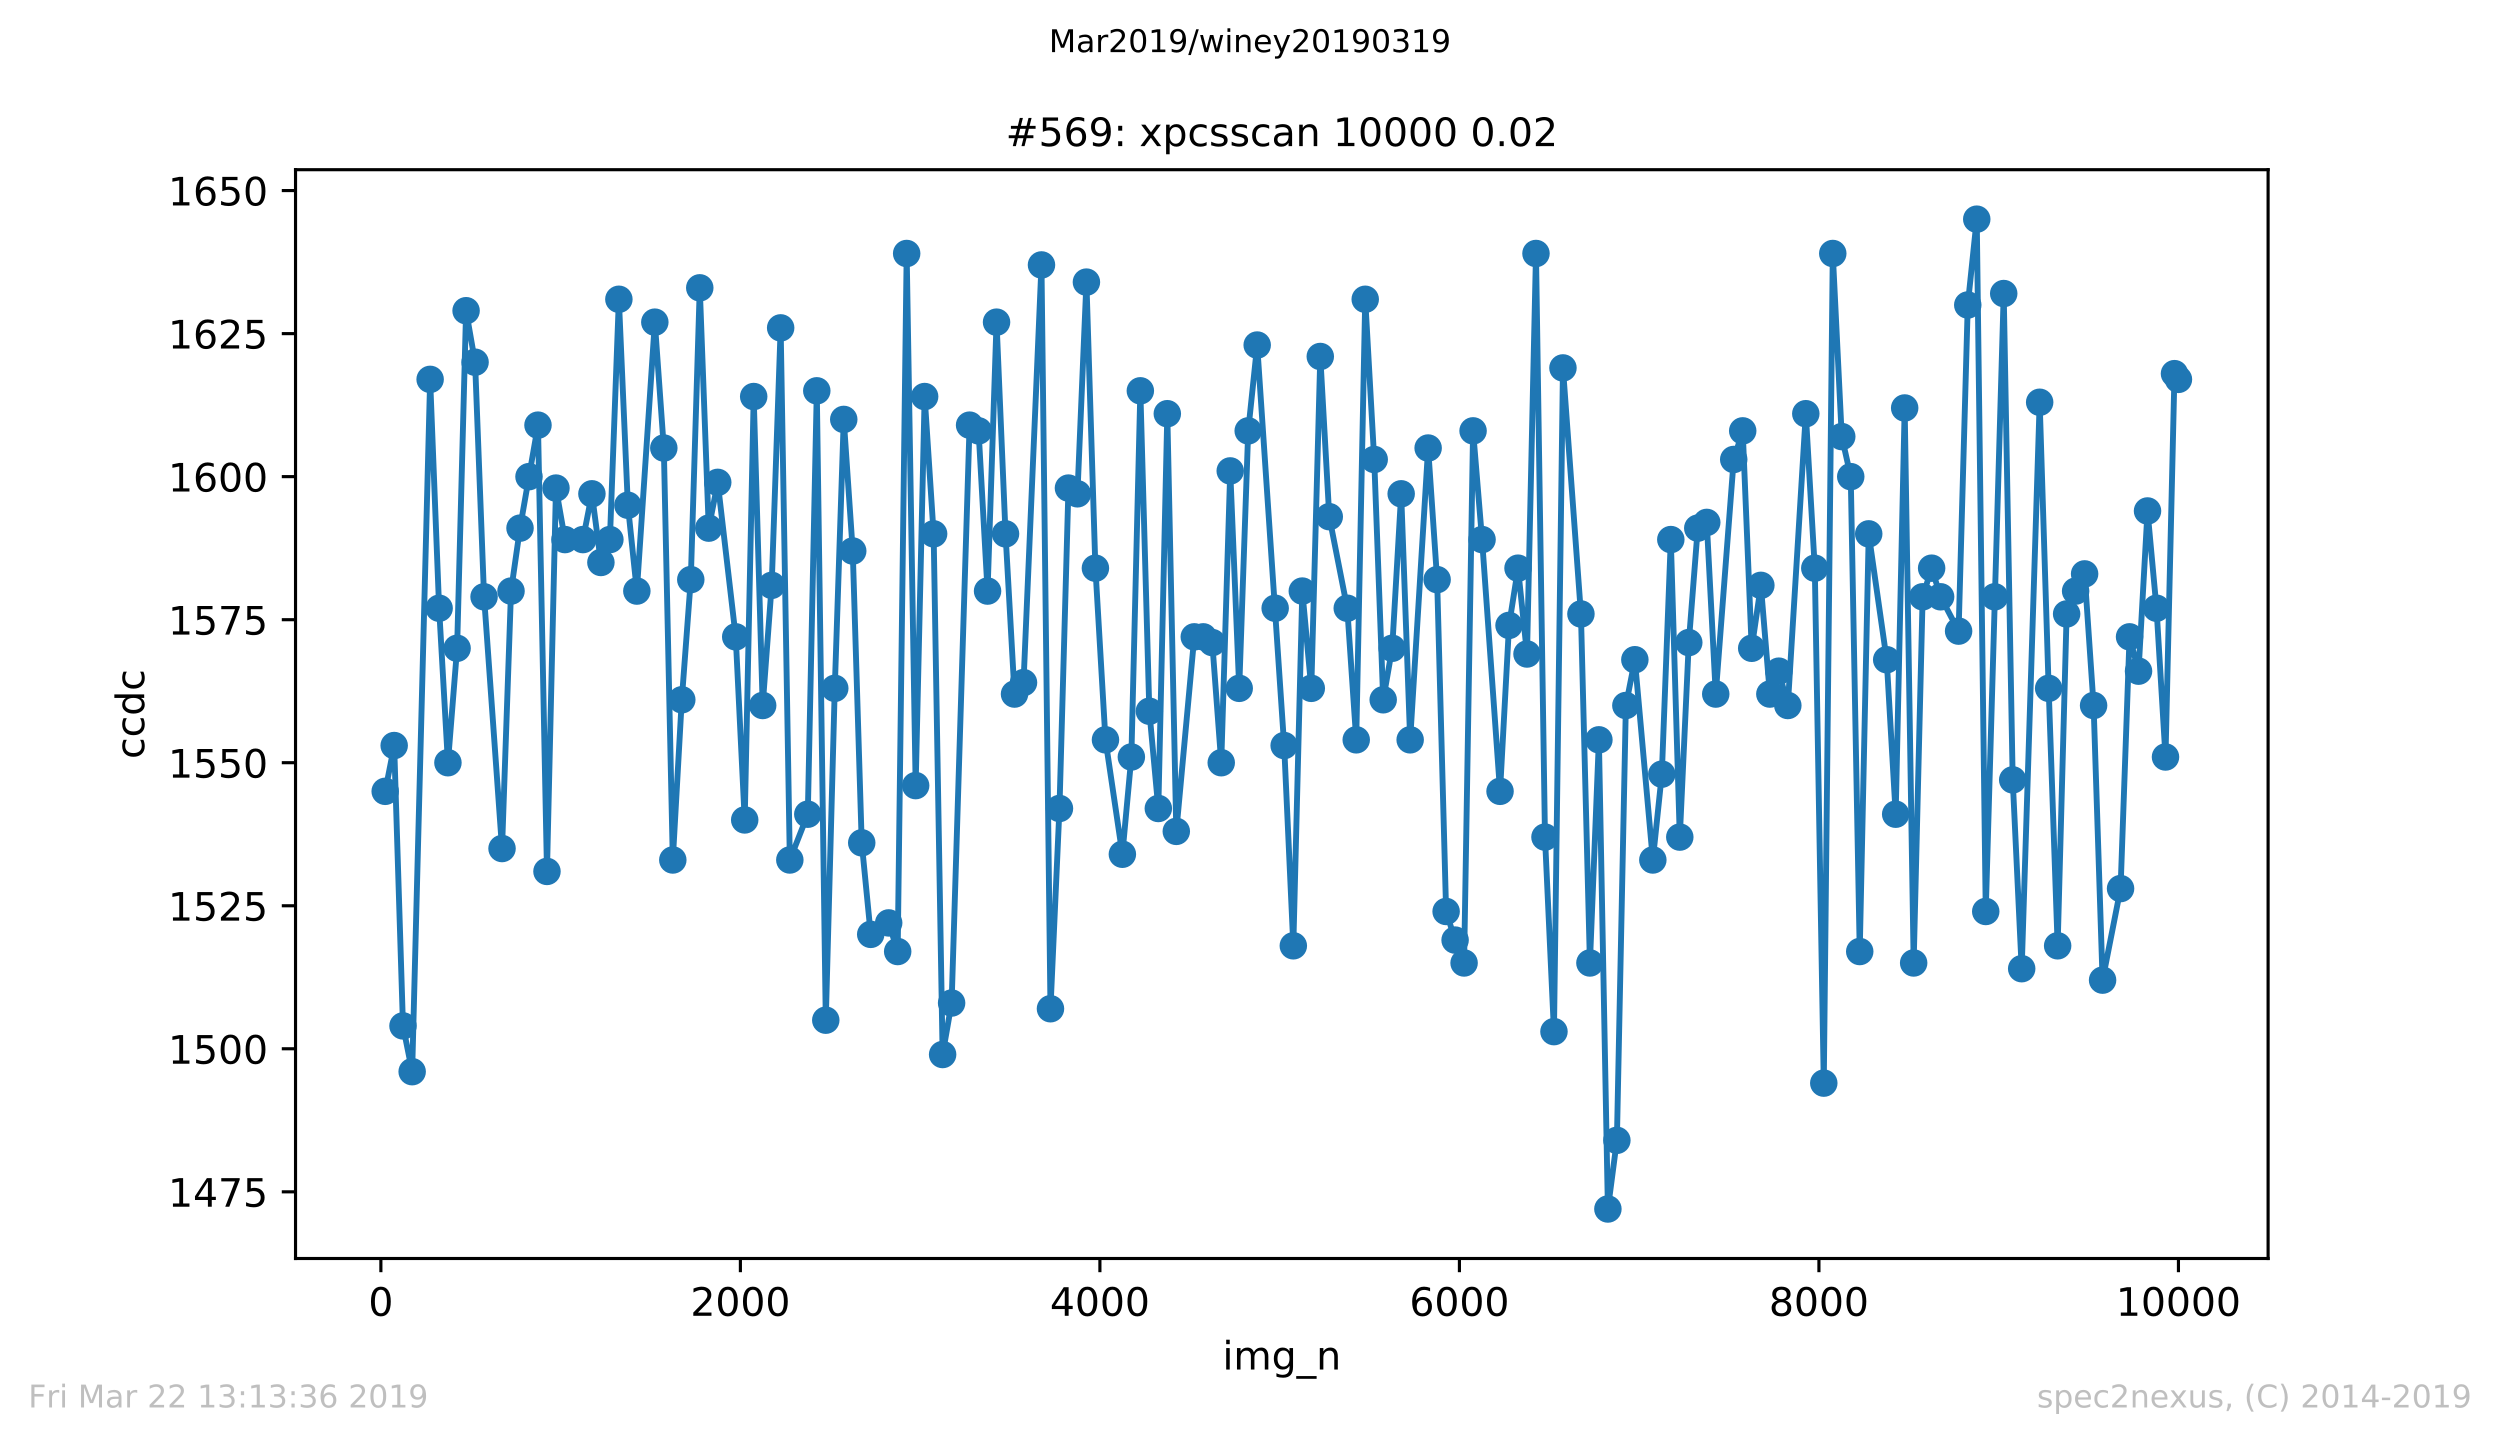 <?xml version="1.0" encoding="utf-8" standalone="no"?>
<!DOCTYPE svg PUBLIC "-//W3C//DTD SVG 1.1//EN"
  "http://www.w3.org/Graphics/SVG/1.1/DTD/svg11.dtd">
<!-- Created with matplotlib (https://matplotlib.org/) -->
<svg height="367.2pt" version="1.1" viewBox="0 0 636.48 367.2" width="636.48pt" xmlns="http://www.w3.org/2000/svg" xmlns:xlink="http://www.w3.org/1999/xlink">
 <defs>
  <style type="text/css">
*{stroke-linecap:butt;stroke-linejoin:round;white-space:pre;}
  </style>
 </defs>
 <g id="figure_1">
  <g id="patch_1">
   <path d="M 0 367.2 
L 636.48 367.2 
L 636.48 0 
L 0 0 
z
" style="fill:#ffffff;"/>
  </g>
  <g id="axes_1">
   <g id="patch_2">
    <path d="M 75.24 320.4 
L 577.44 320.4 
L 577.44 43.2 
L 75.24 43.2 
z
" style="fill:#ffffff;"/>
   </g>
   <g id="matplotlib.axis_1">
    <g id="xtick_1">
     <g id="line2d_1">
      <defs>
       <path d="M 0 0 
L 0 3.5 
" id="m8053e19c77" style="stroke:#000000;stroke-width:0.8;"/>
      </defs>
      <g>
       <use style="stroke:#000000;stroke-width:0.8;" x="96.969" xlink:href="#m8053e19c77" y="320.4"/>
      </g>
     </g>
     <g id="text_1">
      <!-- 0 -->
      <defs>
       <path d="M 31.781 66.406 
Q 24.172 66.406 20.328 58.906 
Q 16.5 51.422 16.5 36.375 
Q 16.5 21.391 20.328 13.891 
Q 24.172 6.391 31.781 6.391 
Q 39.453 6.391 43.281 13.891 
Q 47.125 21.391 47.125 36.375 
Q 47.125 51.422 43.281 58.906 
Q 39.453 66.406 31.781 66.406 
z
M 31.781 74.219 
Q 44.047 74.219 50.516 64.516 
Q 56.984 54.828 56.984 36.375 
Q 56.984 17.969 50.516 8.266 
Q 44.047 -1.422 31.781 -1.422 
Q 19.531 -1.422 13.062 8.266 
Q 6.594 17.969 6.594 36.375 
Q 6.594 54.828 13.062 64.516 
Q 19.531 74.219 31.781 74.219 
z
" id="DejaVuSans-48"/>
      </defs>
      <g transform="translate(93.788 334.998)scale(0.1 -0.1)">
       <use xlink:href="#DejaVuSans-48"/>
      </g>
     </g>
    </g>
    <g id="xtick_2">
     <g id="line2d_2">
      <g>
       <use style="stroke:#000000;stroke-width:0.8;" x="188.498" xlink:href="#m8053e19c77" y="320.4"/>
      </g>
     </g>
     <g id="text_2">
      <!-- 2000 -->
      <defs>
       <path d="M 19.188 8.297 
L 53.609 8.297 
L 53.609 0 
L 7.328 0 
L 7.328 8.297 
Q 12.938 14.109 22.625 23.891 
Q 32.328 33.688 34.812 36.531 
Q 39.547 41.844 41.422 45.531 
Q 43.312 49.219 43.312 52.781 
Q 43.312 58.594 39.234 62.25 
Q 35.156 65.922 28.609 65.922 
Q 23.969 65.922 18.812 64.312 
Q 13.672 62.703 7.812 59.422 
L 7.812 69.391 
Q 13.766 71.781 18.938 73 
Q 24.125 74.219 28.422 74.219 
Q 39.75 74.219 46.484 68.547 
Q 53.219 62.891 53.219 53.422 
Q 53.219 48.922 51.531 44.891 
Q 49.859 40.875 45.406 35.406 
Q 44.188 33.984 37.641 27.219 
Q 31.109 20.453 19.188 8.297 
z
" id="DejaVuSans-50"/>
      </defs>
      <g transform="translate(175.773 334.998)scale(0.1 -0.1)">
       <use xlink:href="#DejaVuSans-50"/>
       <use x="63.623" xlink:href="#DejaVuSans-48"/>
       <use x="127.246" xlink:href="#DejaVuSans-48"/>
       <use x="190.869" xlink:href="#DejaVuSans-48"/>
      </g>
     </g>
    </g>
    <g id="xtick_3">
     <g id="line2d_3">
      <g>
       <use style="stroke:#000000;stroke-width:0.8;" x="280.026" xlink:href="#m8053e19c77" y="320.4"/>
      </g>
     </g>
     <g id="text_3">
      <!-- 4000 -->
      <defs>
       <path d="M 37.797 64.312 
L 12.891 25.391 
L 37.797 25.391 
z
M 35.203 72.906 
L 47.609 72.906 
L 47.609 25.391 
L 58.016 25.391 
L 58.016 17.188 
L 47.609 17.188 
L 47.609 0 
L 37.797 0 
L 37.797 17.188 
L 4.891 17.188 
L 4.891 26.703 
z
" id="DejaVuSans-52"/>
      </defs>
      <g transform="translate(267.301 334.998)scale(0.1 -0.1)">
       <use xlink:href="#DejaVuSans-52"/>
       <use x="63.623" xlink:href="#DejaVuSans-48"/>
       <use x="127.246" xlink:href="#DejaVuSans-48"/>
       <use x="190.869" xlink:href="#DejaVuSans-48"/>
      </g>
     </g>
    </g>
    <g id="xtick_4">
     <g id="line2d_4">
      <g>
       <use style="stroke:#000000;stroke-width:0.8;" x="371.555" xlink:href="#m8053e19c77" y="320.4"/>
      </g>
     </g>
     <g id="text_4">
      <!-- 6000 -->
      <defs>
       <path d="M 33.016 40.375 
Q 26.375 40.375 22.484 35.828 
Q 18.609 31.297 18.609 23.391 
Q 18.609 15.531 22.484 10.953 
Q 26.375 6.391 33.016 6.391 
Q 39.656 6.391 43.531 10.953 
Q 47.406 15.531 47.406 23.391 
Q 47.406 31.297 43.531 35.828 
Q 39.656 40.375 33.016 40.375 
z
M 52.594 71.297 
L 52.594 62.312 
Q 48.875 64.062 45.094 64.984 
Q 41.312 65.922 37.594 65.922 
Q 27.828 65.922 22.672 59.328 
Q 17.531 52.734 16.797 39.406 
Q 19.672 43.656 24.016 45.922 
Q 28.375 48.188 33.594 48.188 
Q 44.578 48.188 50.953 41.516 
Q 57.328 34.859 57.328 23.391 
Q 57.328 12.156 50.688 5.359 
Q 44.047 -1.422 33.016 -1.422 
Q 20.359 -1.422 13.672 8.266 
Q 6.984 17.969 6.984 36.375 
Q 6.984 53.656 15.188 63.938 
Q 23.391 74.219 37.203 74.219 
Q 40.922 74.219 44.703 73.484 
Q 48.484 72.75 52.594 71.297 
z
" id="DejaVuSans-54"/>
      </defs>
      <g transform="translate(358.83 334.998)scale(0.1 -0.1)">
       <use xlink:href="#DejaVuSans-54"/>
       <use x="63.623" xlink:href="#DejaVuSans-48"/>
       <use x="127.246" xlink:href="#DejaVuSans-48"/>
       <use x="190.869" xlink:href="#DejaVuSans-48"/>
      </g>
     </g>
    </g>
    <g id="xtick_5">
     <g id="line2d_5">
      <g>
       <use style="stroke:#000000;stroke-width:0.8;" x="463.084" xlink:href="#m8053e19c77" y="320.4"/>
      </g>
     </g>
     <g id="text_5">
      <!-- 8000 -->
      <defs>
       <path d="M 31.781 34.625 
Q 24.75 34.625 20.719 30.859 
Q 16.703 27.094 16.703 20.516 
Q 16.703 13.922 20.719 10.156 
Q 24.75 6.391 31.781 6.391 
Q 38.812 6.391 42.859 10.172 
Q 46.922 13.969 46.922 20.516 
Q 46.922 27.094 42.891 30.859 
Q 38.875 34.625 31.781 34.625 
z
M 21.922 38.812 
Q 15.578 40.375 12.031 44.719 
Q 8.5 49.078 8.5 55.328 
Q 8.5 64.062 14.719 69.141 
Q 20.953 74.219 31.781 74.219 
Q 42.672 74.219 48.875 69.141 
Q 55.078 64.062 55.078 55.328 
Q 55.078 49.078 51.531 44.719 
Q 48 40.375 41.703 38.812 
Q 48.828 37.156 52.797 32.312 
Q 56.781 27.484 56.781 20.516 
Q 56.781 9.906 50.312 4.234 
Q 43.844 -1.422 31.781 -1.422 
Q 19.734 -1.422 13.25 4.234 
Q 6.781 9.906 6.781 20.516 
Q 6.781 27.484 10.781 32.312 
Q 14.797 37.156 21.922 38.812 
z
M 18.312 54.391 
Q 18.312 48.734 21.844 45.562 
Q 25.391 42.391 31.781 42.391 
Q 38.141 42.391 41.719 45.562 
Q 45.312 48.734 45.312 54.391 
Q 45.312 60.062 41.719 63.234 
Q 38.141 66.406 31.781 66.406 
Q 25.391 66.406 21.844 63.234 
Q 18.312 60.062 18.312 54.391 
z
" id="DejaVuSans-56"/>
      </defs>
      <g transform="translate(450.359 334.998)scale(0.1 -0.1)">
       <use xlink:href="#DejaVuSans-56"/>
       <use x="63.623" xlink:href="#DejaVuSans-48"/>
       <use x="127.246" xlink:href="#DejaVuSans-48"/>
       <use x="190.869" xlink:href="#DejaVuSans-48"/>
      </g>
     </g>
    </g>
    <g id="xtick_6">
     <g id="line2d_6">
      <g>
       <use style="stroke:#000000;stroke-width:0.8;" x="554.613" xlink:href="#m8053e19c77" y="320.4"/>
      </g>
     </g>
     <g id="text_6">
      <!-- 10000 -->
      <defs>
       <path d="M 12.406 8.297 
L 28.516 8.297 
L 28.516 63.922 
L 10.984 60.406 
L 10.984 69.391 
L 28.422 72.906 
L 38.281 72.906 
L 38.281 8.297 
L 54.391 8.297 
L 54.391 0 
L 12.406 0 
z
" id="DejaVuSans-49"/>
      </defs>
      <g transform="translate(538.706 334.998)scale(0.1 -0.1)">
       <use xlink:href="#DejaVuSans-49"/>
       <use x="63.623" xlink:href="#DejaVuSans-48"/>
       <use x="127.246" xlink:href="#DejaVuSans-48"/>
       <use x="190.869" xlink:href="#DejaVuSans-48"/>
       <use x="254.492" xlink:href="#DejaVuSans-48"/>
      </g>
     </g>
    </g>
    <g id="text_7">
     <!-- img_n -->
     <defs>
      <path d="M 9.422 54.688 
L 18.406 54.688 
L 18.406 0 
L 9.422 0 
z
M 9.422 75.984 
L 18.406 75.984 
L 18.406 64.594 
L 9.422 64.594 
z
" id="DejaVuSans-105"/>
      <path d="M 52 44.188 
Q 55.375 50.25 60.062 53.125 
Q 64.75 56 71.094 56 
Q 79.641 56 84.281 50.016 
Q 88.922 44.047 88.922 33.016 
L 88.922 0 
L 79.891 0 
L 79.891 32.719 
Q 79.891 40.578 77.094 44.375 
Q 74.312 48.188 68.609 48.188 
Q 61.625 48.188 57.562 43.547 
Q 53.516 38.922 53.516 30.906 
L 53.516 0 
L 44.484 0 
L 44.484 32.719 
Q 44.484 40.625 41.703 44.406 
Q 38.922 48.188 33.109 48.188 
Q 26.219 48.188 22.156 43.531 
Q 18.109 38.875 18.109 30.906 
L 18.109 0 
L 9.078 0 
L 9.078 54.688 
L 18.109 54.688 
L 18.109 46.188 
Q 21.188 51.219 25.484 53.609 
Q 29.781 56 35.688 56 
Q 41.656 56 45.828 52.969 
Q 50 49.953 52 44.188 
z
" id="DejaVuSans-109"/>
      <path d="M 45.406 27.984 
Q 45.406 37.75 41.375 43.109 
Q 37.359 48.484 30.078 48.484 
Q 22.859 48.484 18.828 43.109 
Q 14.797 37.75 14.797 27.984 
Q 14.797 18.266 18.828 12.891 
Q 22.859 7.516 30.078 7.516 
Q 37.359 7.516 41.375 12.891 
Q 45.406 18.266 45.406 27.984 
z
M 54.391 6.781 
Q 54.391 -7.172 48.188 -13.984 
Q 42 -20.797 29.203 -20.797 
Q 24.469 -20.797 20.266 -20.094 
Q 16.062 -19.391 12.109 -17.922 
L 12.109 -9.188 
Q 16.062 -11.328 19.922 -12.344 
Q 23.781 -13.375 27.781 -13.375 
Q 36.625 -13.375 41.016 -8.766 
Q 45.406 -4.156 45.406 5.172 
L 45.406 9.625 
Q 42.625 4.781 38.281 2.391 
Q 33.938 0 27.875 0 
Q 17.828 0 11.672 7.656 
Q 5.516 15.328 5.516 27.984 
Q 5.516 40.672 11.672 48.328 
Q 17.828 56 27.875 56 
Q 33.938 56 38.281 53.609 
Q 42.625 51.219 45.406 46.391 
L 45.406 54.688 
L 54.391 54.688 
z
" id="DejaVuSans-103"/>
      <path d="M 50.984 -16.609 
L 50.984 -23.578 
L -0.984 -23.578 
L -0.984 -16.609 
z
" id="DejaVuSans-95"/>
      <path d="M 54.891 33.016 
L 54.891 0 
L 45.906 0 
L 45.906 32.719 
Q 45.906 40.484 42.875 44.328 
Q 39.844 48.188 33.797 48.188 
Q 26.516 48.188 22.312 43.547 
Q 18.109 38.922 18.109 30.906 
L 18.109 0 
L 9.078 0 
L 9.078 54.688 
L 18.109 54.688 
L 18.109 46.188 
Q 21.344 51.125 25.703 53.562 
Q 30.078 56 35.797 56 
Q 45.219 56 50.047 50.172 
Q 54.891 44.344 54.891 33.016 
z
" id="DejaVuSans-110"/>
     </defs>
     <g transform="translate(311.238 348.677)scale(0.1 -0.1)">
      <use xlink:href="#DejaVuSans-105"/>
      <use x="27.783" xlink:href="#DejaVuSans-109"/>
      <use x="125.195" xlink:href="#DejaVuSans-103"/>
      <use x="188.672" xlink:href="#DejaVuSans-95"/>
      <use x="238.672" xlink:href="#DejaVuSans-110"/>
     </g>
    </g>
   </g>
   <g id="matplotlib.axis_2">
    <g id="ytick_1">
     <g id="line2d_7">
      <defs>
       <path d="M 0 0 
L -3.5 0 
" id="mb5274c1dd1" style="stroke:#000000;stroke-width:0.8;"/>
      </defs>
      <g>
       <use style="stroke:#000000;stroke-width:0.8;" x="75.24" xlink:href="#mb5274c1dd1" y="303.43"/>
      </g>
     </g>
     <g id="text_8">
      <!-- 1475 -->
      <defs>
       <path d="M 8.203 72.906 
L 55.078 72.906 
L 55.078 68.703 
L 28.609 0 
L 18.312 0 
L 43.219 64.594 
L 8.203 64.594 
z
" id="DejaVuSans-55"/>
       <path d="M 10.797 72.906 
L 49.516 72.906 
L 49.516 64.594 
L 19.828 64.594 
L 19.828 46.734 
Q 21.969 47.469 24.109 47.828 
Q 26.266 48.188 28.422 48.188 
Q 40.625 48.188 47.75 41.5 
Q 54.891 34.812 54.891 23.391 
Q 54.891 11.625 47.562 5.094 
Q 40.234 -1.422 26.906 -1.422 
Q 22.312 -1.422 17.547 -0.641 
Q 12.797 0.141 7.719 1.703 
L 7.719 11.625 
Q 12.109 9.234 16.797 8.062 
Q 21.484 6.891 26.703 6.891 
Q 35.156 6.891 40.078 11.328 
Q 45.016 15.766 45.016 23.391 
Q 45.016 31 40.078 35.438 
Q 35.156 39.891 26.703 39.891 
Q 22.75 39.891 18.812 39.016 
Q 14.891 38.141 10.797 36.281 
z
" id="DejaVuSans-53"/>
      </defs>
      <g transform="translate(42.79 307.229)scale(0.1 -0.1)">
       <use xlink:href="#DejaVuSans-49"/>
       <use x="63.623" xlink:href="#DejaVuSans-52"/>
       <use x="127.246" xlink:href="#DejaVuSans-55"/>
       <use x="190.869" xlink:href="#DejaVuSans-53"/>
      </g>
     </g>
    </g>
    <g id="ytick_2">
     <g id="line2d_8">
      <g>
       <use style="stroke:#000000;stroke-width:0.8;" x="75.24" xlink:href="#mb5274c1dd1" y="267.014"/>
      </g>
     </g>
     <g id="text_9">
      <!-- 1500 -->
      <g transform="translate(42.79 270.813)scale(0.1 -0.1)">
       <use xlink:href="#DejaVuSans-49"/>
       <use x="63.623" xlink:href="#DejaVuSans-53"/>
       <use x="127.246" xlink:href="#DejaVuSans-48"/>
       <use x="190.869" xlink:href="#DejaVuSans-48"/>
      </g>
     </g>
    </g>
    <g id="ytick_3">
     <g id="line2d_9">
      <g>
       <use style="stroke:#000000;stroke-width:0.8;" x="75.24" xlink:href="#mb5274c1dd1" y="230.598"/>
      </g>
     </g>
     <g id="text_10">
      <!-- 1525 -->
      <g transform="translate(42.79 234.397)scale(0.1 -0.1)">
       <use xlink:href="#DejaVuSans-49"/>
       <use x="63.623" xlink:href="#DejaVuSans-53"/>
       <use x="127.246" xlink:href="#DejaVuSans-50"/>
       <use x="190.869" xlink:href="#DejaVuSans-53"/>
      </g>
     </g>
    </g>
    <g id="ytick_4">
     <g id="line2d_10">
      <g>
       <use style="stroke:#000000;stroke-width:0.8;" x="75.24" xlink:href="#mb5274c1dd1" y="194.182"/>
      </g>
     </g>
     <g id="text_11">
      <!-- 1550 -->
      <g transform="translate(42.79 197.981)scale(0.1 -0.1)">
       <use xlink:href="#DejaVuSans-49"/>
       <use x="63.623" xlink:href="#DejaVuSans-53"/>
       <use x="127.246" xlink:href="#DejaVuSans-53"/>
       <use x="190.869" xlink:href="#DejaVuSans-48"/>
      </g>
     </g>
    </g>
    <g id="ytick_5">
     <g id="line2d_11">
      <g>
       <use style="stroke:#000000;stroke-width:0.8;" x="75.24" xlink:href="#mb5274c1dd1" y="157.765"/>
      </g>
     </g>
     <g id="text_12">
      <!-- 1575 -->
      <g transform="translate(42.79 161.565)scale(0.1 -0.1)">
       <use xlink:href="#DejaVuSans-49"/>
       <use x="63.623" xlink:href="#DejaVuSans-53"/>
       <use x="127.246" xlink:href="#DejaVuSans-55"/>
       <use x="190.869" xlink:href="#DejaVuSans-53"/>
      </g>
     </g>
    </g>
    <g id="ytick_6">
     <g id="line2d_12">
      <g>
       <use style="stroke:#000000;stroke-width:0.8;" x="75.24" xlink:href="#mb5274c1dd1" y="121.349"/>
      </g>
     </g>
     <g id="text_13">
      <!-- 1600 -->
      <g transform="translate(42.79 125.148)scale(0.1 -0.1)">
       <use xlink:href="#DejaVuSans-49"/>
       <use x="63.623" xlink:href="#DejaVuSans-54"/>
       <use x="127.246" xlink:href="#DejaVuSans-48"/>
       <use x="190.869" xlink:href="#DejaVuSans-48"/>
      </g>
     </g>
    </g>
    <g id="ytick_7">
     <g id="line2d_13">
      <g>
       <use style="stroke:#000000;stroke-width:0.8;" x="75.24" xlink:href="#mb5274c1dd1" y="84.933"/>
      </g>
     </g>
     <g id="text_14">
      <!-- 1625 -->
      <g transform="translate(42.79 88.732)scale(0.1 -0.1)">
       <use xlink:href="#DejaVuSans-49"/>
       <use x="63.623" xlink:href="#DejaVuSans-54"/>
       <use x="127.246" xlink:href="#DejaVuSans-50"/>
       <use x="190.869" xlink:href="#DejaVuSans-53"/>
      </g>
     </g>
    </g>
    <g id="ytick_8">
     <g id="line2d_14">
      <g>
       <use style="stroke:#000000;stroke-width:0.8;" x="75.24" xlink:href="#mb5274c1dd1" y="48.517"/>
      </g>
     </g>
     <g id="text_15">
      <!-- 1650 -->
      <g transform="translate(42.79 52.316)scale(0.1 -0.1)">
       <use xlink:href="#DejaVuSans-49"/>
       <use x="63.623" xlink:href="#DejaVuSans-54"/>
       <use x="127.246" xlink:href="#DejaVuSans-53"/>
       <use x="190.869" xlink:href="#DejaVuSans-48"/>
      </g>
     </g>
    </g>
    <g id="text_16">
     <!-- ccdc -->
     <defs>
      <path d="M 48.781 52.594 
L 48.781 44.188 
Q 44.969 46.297 41.141 47.344 
Q 37.312 48.391 33.406 48.391 
Q 24.656 48.391 19.812 42.844 
Q 14.984 37.312 14.984 27.297 
Q 14.984 17.281 19.812 11.734 
Q 24.656 6.203 33.406 6.203 
Q 37.312 6.203 41.141 7.25 
Q 44.969 8.297 48.781 10.406 
L 48.781 2.094 
Q 45.016 0.344 40.984 -0.531 
Q 36.969 -1.422 32.422 -1.422 
Q 20.062 -1.422 12.781 6.344 
Q 5.516 14.109 5.516 27.297 
Q 5.516 40.672 12.859 48.328 
Q 20.219 56 33.016 56 
Q 37.156 56 41.109 55.141 
Q 45.062 54.297 48.781 52.594 
z
" id="DejaVuSans-99"/>
      <path d="M 45.406 46.391 
L 45.406 75.984 
L 54.391 75.984 
L 54.391 0 
L 45.406 0 
L 45.406 8.203 
Q 42.578 3.328 38.25 0.953 
Q 33.938 -1.422 27.875 -1.422 
Q 17.969 -1.422 11.734 6.484 
Q 5.516 14.406 5.516 27.297 
Q 5.516 40.188 11.734 48.094 
Q 17.969 56 27.875 56 
Q 33.938 56 38.25 53.625 
Q 42.578 51.266 45.406 46.391 
z
M 14.797 27.297 
Q 14.797 17.391 18.875 11.75 
Q 22.953 6.109 30.078 6.109 
Q 37.203 6.109 41.297 11.75 
Q 45.406 17.391 45.406 27.297 
Q 45.406 37.203 41.297 42.844 
Q 37.203 48.484 30.078 48.484 
Q 22.953 48.484 18.875 42.844 
Q 14.797 37.203 14.797 27.297 
z
" id="DejaVuSans-100"/>
     </defs>
     <g transform="translate(36.71 193.222)rotate(-90)scale(0.1 -0.1)">
      <use xlink:href="#DejaVuSans-99"/>
      <use x="54.98" xlink:href="#DejaVuSans-99"/>
      <use x="109.961" xlink:href="#DejaVuSans-100"/>
      <use x="173.438" xlink:href="#DejaVuSans-99"/>
     </g>
    </g>
   </g>
   <g id="line2d_15">
    <path clip-path="url(#p0bfe7ac4dd)" d="M 98.067 201.465 
L 100.355 189.812 
L 102.598 261.187 
L 104.932 272.84 
L 109.508 96.586 
L 111.797 154.852 
L 114.039 194.182 
L 116.373 165.049 
L 118.661 79.106 
L 120.949 92.216 
L 123.238 151.939 
L 127.814 216.031 
L 130.102 150.482 
L 132.391 134.459 
L 136.967 108.239 
L 139.255 221.858 
L 141.543 124.262 
L 143.832 137.372 
L 148.408 137.372 
L 150.696 125.719 
L 152.985 143.199 
L 155.273 137.372 
L 157.561 76.193 
L 159.849 128.632 
L 162.137 150.482 
L 166.714 82.02 
L 169.002 114.066 
L 171.29 218.945 
L 173.578 178.158 
L 175.867 147.569 
L 178.155 73.28 
L 180.443 134.459 
L 182.731 122.806 
L 187.308 162.135 
L 189.596 208.748 
L 191.884 100.956 
L 194.172 179.615 
L 196.461 149.025 
L 198.749 83.476 
L 201.083 218.945 
L 205.659 207.291 
L 207.948 99.499 
L 210.236 259.731 
L 212.524 175.245 
L 214.812 106.783 
L 217.1 140.286 
L 219.389 214.575 
L 221.677 237.881 
L 226.253 234.968 
L 228.542 242.251 
L 230.83 64.54 
L 233.118 200.008 
L 235.406 100.956 
L 237.694 135.916 
L 239.983 268.471 
L 242.271 255.361 
L 246.847 108.239 
L 249.135 109.696 
L 251.424 150.482 
L 253.712 82.02 
L 256 135.916 
L 258.288 176.702 
L 260.577 173.788 
L 265.153 67.453 
L 267.441 256.817 
L 269.729 205.835 
L 272.018 124.262 
L 274.306 125.719 
L 276.594 71.823 
L 278.882 144.655 
L 281.445 188.355 
L 285.747 217.488 
L 288.035 192.725 
L 290.323 99.499 
L 292.612 181.072 
L 294.9 205.835 
L 297.188 105.326 
L 299.476 211.661 
L 304.053 162.135 
L 306.341 162.135 
L 308.629 163.592 
L 310.917 194.182 
L 313.206 119.892 
L 315.494 175.245 
L 317.782 109.696 
L 320.07 87.846 
L 326.935 189.812 
L 329.269 240.794 
L 331.557 150.482 
L 333.845 175.245 
L 336.134 90.76 
L 338.422 131.546 
L 342.998 154.852 
L 345.286 188.355 
L 347.575 76.193 
L 349.863 116.979 
L 352.151 178.158 
L 354.439 165.049 
L 356.728 125.719 
L 359.016 188.355 
L 363.592 114.066 
L 365.88 147.569 
L 368.169 232.054 
L 370.457 239.338 
L 372.745 245.164 
L 375.033 109.696 
L 377.322 137.372 
L 381.898 201.465 
L 384.186 159.222 
L 386.474 144.655 
L 388.763 166.505 
L 391.051 64.54 
L 393.339 213.118 
L 395.627 262.644 
L 397.915 93.673 
L 402.492 156.309 
L 404.78 245.164 
L 407.068 188.355 
L 409.357 307.8 
L 411.645 290.32 
L 413.933 179.615 
L 416.221 167.962 
L 420.798 218.945 
L 423.086 197.095 
L 425.374 137.372 
L 427.662 213.118 
L 429.951 163.592 
L 432.239 134.459 
L 434.527 133.002 
L 436.815 176.702 
L 441.392 116.979 
L 443.68 109.696 
L 445.968 165.049 
L 448.302 149.025 
L 450.59 176.702 
L 452.879 170.875 
L 455.167 179.615 
L 459.743 105.326 
L 462.031 144.655 
L 464.32 275.754 
L 466.608 64.54 
L 468.896 111.153 
L 471.184 121.349 
L 473.472 242.251 
L 475.761 135.916 
L 480.337 167.962 
L 482.625 207.291 
L 484.914 103.869 
L 487.202 245.164 
L 489.49 151.939 
L 491.778 144.655 
L 494.066 151.939 
L 498.643 160.679 
L 500.977 77.65 
L 503.265 55.8 
L 505.553 232.054 
L 510.13 74.736 
L 512.418 198.551 
L 514.706 246.621 
L 519.283 102.413 
L 521.571 175.245 
L 523.859 240.794 
L 526.147 156.309 
L 528.436 150.482 
L 530.724 146.112 
L 533.012 179.615 
L 535.3 249.534 
L 539.877 226.228 
L 542.165 162.135 
L 544.453 170.875 
L 546.741 130.089 
L 549.029 154.852 
L 551.318 192.725 
L 553.606 95.129 
L 554.613 96.586 
L 554.613 96.586 
" style="fill:none;stroke:#1f77b4;stroke-linecap:square;stroke-width:1.5;"/>
    <defs>
     <path d="M 0 3 
C 0.796 3 1.559 2.684 2.121 2.121 
C 2.684 1.559 3 0.796 3 0 
C 3 -0.796 2.684 -1.559 2.121 -2.121 
C 1.559 -2.684 0.796 -3 0 -3 
C -0.796 -3 -1.559 -2.684 -2.121 -2.121 
C -2.684 -1.559 -3 -0.796 -3 0 
C -3 0.796 -2.684 1.559 -2.121 2.121 
C -1.559 2.684 -0.796 3 0 3 
z
" id="m0dd5c127bd" style="stroke:#1f77b4;"/>
    </defs>
    <g clip-path="url(#p0bfe7ac4dd)">
     <use style="fill:#1f77b4;stroke:#1f77b4;" x="98.067" xlink:href="#m0dd5c127bd" y="201.465"/>
     <use style="fill:#1f77b4;stroke:#1f77b4;" x="100.355" xlink:href="#m0dd5c127bd" y="189.812"/>
     <use style="fill:#1f77b4;stroke:#1f77b4;" x="102.598" xlink:href="#m0dd5c127bd" y="261.187"/>
     <use style="fill:#1f77b4;stroke:#1f77b4;" x="104.932" xlink:href="#m0dd5c127bd" y="272.84"/>
     <use style="fill:#1f77b4;stroke:#1f77b4;" x="109.508" xlink:href="#m0dd5c127bd" y="96.586"/>
     <use style="fill:#1f77b4;stroke:#1f77b4;" x="111.797" xlink:href="#m0dd5c127bd" y="154.852"/>
     <use style="fill:#1f77b4;stroke:#1f77b4;" x="114.039" xlink:href="#m0dd5c127bd" y="194.182"/>
     <use style="fill:#1f77b4;stroke:#1f77b4;" x="116.373" xlink:href="#m0dd5c127bd" y="165.049"/>
     <use style="fill:#1f77b4;stroke:#1f77b4;" x="118.661" xlink:href="#m0dd5c127bd" y="79.106"/>
     <use style="fill:#1f77b4;stroke:#1f77b4;" x="120.949" xlink:href="#m0dd5c127bd" y="92.216"/>
     <use style="fill:#1f77b4;stroke:#1f77b4;" x="123.238" xlink:href="#m0dd5c127bd" y="151.939"/>
     <use style="fill:#1f77b4;stroke:#1f77b4;" x="127.814" xlink:href="#m0dd5c127bd" y="216.031"/>
     <use style="fill:#1f77b4;stroke:#1f77b4;" x="130.102" xlink:href="#m0dd5c127bd" y="150.482"/>
     <use style="fill:#1f77b4;stroke:#1f77b4;" x="132.391" xlink:href="#m0dd5c127bd" y="134.459"/>
     <use style="fill:#1f77b4;stroke:#1f77b4;" x="134.679" xlink:href="#m0dd5c127bd" y="121.349"/>
     <use style="fill:#1f77b4;stroke:#1f77b4;" x="136.967" xlink:href="#m0dd5c127bd" y="108.239"/>
     <use style="fill:#1f77b4;stroke:#1f77b4;" x="139.255" xlink:href="#m0dd5c127bd" y="221.858"/>
     <use style="fill:#1f77b4;stroke:#1f77b4;" x="141.543" xlink:href="#m0dd5c127bd" y="124.262"/>
     <use style="fill:#1f77b4;stroke:#1f77b4;" x="143.832" xlink:href="#m0dd5c127bd" y="137.372"/>
     <use style="fill:#1f77b4;stroke:#1f77b4;" x="148.408" xlink:href="#m0dd5c127bd" y="137.372"/>
     <use style="fill:#1f77b4;stroke:#1f77b4;" x="150.696" xlink:href="#m0dd5c127bd" y="125.719"/>
     <use style="fill:#1f77b4;stroke:#1f77b4;" x="152.985" xlink:href="#m0dd5c127bd" y="143.199"/>
     <use style="fill:#1f77b4;stroke:#1f77b4;" x="155.273" xlink:href="#m0dd5c127bd" y="137.372"/>
     <use style="fill:#1f77b4;stroke:#1f77b4;" x="157.561" xlink:href="#m0dd5c127bd" y="76.193"/>
     <use style="fill:#1f77b4;stroke:#1f77b4;" x="159.849" xlink:href="#m0dd5c127bd" y="128.632"/>
     <use style="fill:#1f77b4;stroke:#1f77b4;" x="162.137" xlink:href="#m0dd5c127bd" y="150.482"/>
     <use style="fill:#1f77b4;stroke:#1f77b4;" x="166.714" xlink:href="#m0dd5c127bd" y="82.02"/>
     <use style="fill:#1f77b4;stroke:#1f77b4;" x="169.002" xlink:href="#m0dd5c127bd" y="114.066"/>
     <use style="fill:#1f77b4;stroke:#1f77b4;" x="171.29" xlink:href="#m0dd5c127bd" y="218.945"/>
     <use style="fill:#1f77b4;stroke:#1f77b4;" x="173.578" xlink:href="#m0dd5c127bd" y="178.158"/>
     <use style="fill:#1f77b4;stroke:#1f77b4;" x="175.867" xlink:href="#m0dd5c127bd" y="147.569"/>
     <use style="fill:#1f77b4;stroke:#1f77b4;" x="178.155" xlink:href="#m0dd5c127bd" y="73.28"/>
     <use style="fill:#1f77b4;stroke:#1f77b4;" x="180.443" xlink:href="#m0dd5c127bd" y="134.459"/>
     <use style="fill:#1f77b4;stroke:#1f77b4;" x="182.731" xlink:href="#m0dd5c127bd" y="122.806"/>
     <use style="fill:#1f77b4;stroke:#1f77b4;" x="187.308" xlink:href="#m0dd5c127bd" y="162.135"/>
     <use style="fill:#1f77b4;stroke:#1f77b4;" x="189.596" xlink:href="#m0dd5c127bd" y="208.748"/>
     <use style="fill:#1f77b4;stroke:#1f77b4;" x="191.884" xlink:href="#m0dd5c127bd" y="100.956"/>
     <use style="fill:#1f77b4;stroke:#1f77b4;" x="194.172" xlink:href="#m0dd5c127bd" y="179.615"/>
     <use style="fill:#1f77b4;stroke:#1f77b4;" x="196.461" xlink:href="#m0dd5c127bd" y="149.025"/>
     <use style="fill:#1f77b4;stroke:#1f77b4;" x="198.749" xlink:href="#m0dd5c127bd" y="83.476"/>
     <use style="fill:#1f77b4;stroke:#1f77b4;" x="201.083" xlink:href="#m0dd5c127bd" y="218.945"/>
     <use style="fill:#1f77b4;stroke:#1f77b4;" x="205.659" xlink:href="#m0dd5c127bd" y="207.291"/>
     <use style="fill:#1f77b4;stroke:#1f77b4;" x="207.948" xlink:href="#m0dd5c127bd" y="99.499"/>
     <use style="fill:#1f77b4;stroke:#1f77b4;" x="210.236" xlink:href="#m0dd5c127bd" y="259.731"/>
     <use style="fill:#1f77b4;stroke:#1f77b4;" x="212.524" xlink:href="#m0dd5c127bd" y="175.245"/>
     <use style="fill:#1f77b4;stroke:#1f77b4;" x="214.812" xlink:href="#m0dd5c127bd" y="106.783"/>
     <use style="fill:#1f77b4;stroke:#1f77b4;" x="217.1" xlink:href="#m0dd5c127bd" y="140.286"/>
     <use style="fill:#1f77b4;stroke:#1f77b4;" x="219.389" xlink:href="#m0dd5c127bd" y="214.575"/>
     <use style="fill:#1f77b4;stroke:#1f77b4;" x="221.677" xlink:href="#m0dd5c127bd" y="237.881"/>
     <use style="fill:#1f77b4;stroke:#1f77b4;" x="226.253" xlink:href="#m0dd5c127bd" y="234.968"/>
     <use style="fill:#1f77b4;stroke:#1f77b4;" x="228.542" xlink:href="#m0dd5c127bd" y="242.251"/>
     <use style="fill:#1f77b4;stroke:#1f77b4;" x="230.83" xlink:href="#m0dd5c127bd" y="64.54"/>
     <use style="fill:#1f77b4;stroke:#1f77b4;" x="233.118" xlink:href="#m0dd5c127bd" y="200.008"/>
     <use style="fill:#1f77b4;stroke:#1f77b4;" x="235.406" xlink:href="#m0dd5c127bd" y="100.956"/>
     <use style="fill:#1f77b4;stroke:#1f77b4;" x="237.694" xlink:href="#m0dd5c127bd" y="135.916"/>
     <use style="fill:#1f77b4;stroke:#1f77b4;" x="239.983" xlink:href="#m0dd5c127bd" y="268.471"/>
     <use style="fill:#1f77b4;stroke:#1f77b4;" x="242.271" xlink:href="#m0dd5c127bd" y="255.361"/>
     <use style="fill:#1f77b4;stroke:#1f77b4;" x="246.847" xlink:href="#m0dd5c127bd" y="108.239"/>
     <use style="fill:#1f77b4;stroke:#1f77b4;" x="249.135" xlink:href="#m0dd5c127bd" y="109.696"/>
     <use style="fill:#1f77b4;stroke:#1f77b4;" x="251.424" xlink:href="#m0dd5c127bd" y="150.482"/>
     <use style="fill:#1f77b4;stroke:#1f77b4;" x="253.712" xlink:href="#m0dd5c127bd" y="82.02"/>
     <use style="fill:#1f77b4;stroke:#1f77b4;" x="256" xlink:href="#m0dd5c127bd" y="135.916"/>
     <use style="fill:#1f77b4;stroke:#1f77b4;" x="258.288" xlink:href="#m0dd5c127bd" y="176.702"/>
     <use style="fill:#1f77b4;stroke:#1f77b4;" x="260.577" xlink:href="#m0dd5c127bd" y="173.788"/>
     <use style="fill:#1f77b4;stroke:#1f77b4;" x="265.153" xlink:href="#m0dd5c127bd" y="67.453"/>
     <use style="fill:#1f77b4;stroke:#1f77b4;" x="267.441" xlink:href="#m0dd5c127bd" y="256.817"/>
     <use style="fill:#1f77b4;stroke:#1f77b4;" x="269.729" xlink:href="#m0dd5c127bd" y="205.835"/>
     <use style="fill:#1f77b4;stroke:#1f77b4;" x="272.018" xlink:href="#m0dd5c127bd" y="124.262"/>
     <use style="fill:#1f77b4;stroke:#1f77b4;" x="274.306" xlink:href="#m0dd5c127bd" y="125.719"/>
     <use style="fill:#1f77b4;stroke:#1f77b4;" x="276.594" xlink:href="#m0dd5c127bd" y="71.823"/>
     <use style="fill:#1f77b4;stroke:#1f77b4;" x="278.882" xlink:href="#m0dd5c127bd" y="144.655"/>
     <use style="fill:#1f77b4;stroke:#1f77b4;" x="281.445" xlink:href="#m0dd5c127bd" y="188.355"/>
     <use style="fill:#1f77b4;stroke:#1f77b4;" x="285.747" xlink:href="#m0dd5c127bd" y="217.488"/>
     <use style="fill:#1f77b4;stroke:#1f77b4;" x="288.035" xlink:href="#m0dd5c127bd" y="192.725"/>
     <use style="fill:#1f77b4;stroke:#1f77b4;" x="290.323" xlink:href="#m0dd5c127bd" y="99.499"/>
     <use style="fill:#1f77b4;stroke:#1f77b4;" x="292.612" xlink:href="#m0dd5c127bd" y="181.072"/>
     <use style="fill:#1f77b4;stroke:#1f77b4;" x="294.9" xlink:href="#m0dd5c127bd" y="205.835"/>
     <use style="fill:#1f77b4;stroke:#1f77b4;" x="297.188" xlink:href="#m0dd5c127bd" y="105.326"/>
     <use style="fill:#1f77b4;stroke:#1f77b4;" x="299.476" xlink:href="#m0dd5c127bd" y="211.661"/>
     <use style="fill:#1f77b4;stroke:#1f77b4;" x="304.053" xlink:href="#m0dd5c127bd" y="162.135"/>
     <use style="fill:#1f77b4;stroke:#1f77b4;" x="306.341" xlink:href="#m0dd5c127bd" y="162.135"/>
     <use style="fill:#1f77b4;stroke:#1f77b4;" x="308.629" xlink:href="#m0dd5c127bd" y="163.592"/>
     <use style="fill:#1f77b4;stroke:#1f77b4;" x="310.917" xlink:href="#m0dd5c127bd" y="194.182"/>
     <use style="fill:#1f77b4;stroke:#1f77b4;" x="313.206" xlink:href="#m0dd5c127bd" y="119.892"/>
     <use style="fill:#1f77b4;stroke:#1f77b4;" x="315.494" xlink:href="#m0dd5c127bd" y="175.245"/>
     <use style="fill:#1f77b4;stroke:#1f77b4;" x="317.782" xlink:href="#m0dd5c127bd" y="109.696"/>
     <use style="fill:#1f77b4;stroke:#1f77b4;" x="320.07" xlink:href="#m0dd5c127bd" y="87.846"/>
     <use style="fill:#1f77b4;stroke:#1f77b4;" x="324.647" xlink:href="#m0dd5c127bd" y="154.852"/>
     <use style="fill:#1f77b4;stroke:#1f77b4;" x="326.935" xlink:href="#m0dd5c127bd" y="189.812"/>
     <use style="fill:#1f77b4;stroke:#1f77b4;" x="329.269" xlink:href="#m0dd5c127bd" y="240.794"/>
     <use style="fill:#1f77b4;stroke:#1f77b4;" x="331.557" xlink:href="#m0dd5c127bd" y="150.482"/>
     <use style="fill:#1f77b4;stroke:#1f77b4;" x="333.845" xlink:href="#m0dd5c127bd" y="175.245"/>
     <use style="fill:#1f77b4;stroke:#1f77b4;" x="336.134" xlink:href="#m0dd5c127bd" y="90.76"/>
     <use style="fill:#1f77b4;stroke:#1f77b4;" x="338.422" xlink:href="#m0dd5c127bd" y="131.546"/>
     <use style="fill:#1f77b4;stroke:#1f77b4;" x="342.998" xlink:href="#m0dd5c127bd" y="154.852"/>
     <use style="fill:#1f77b4;stroke:#1f77b4;" x="345.286" xlink:href="#m0dd5c127bd" y="188.355"/>
     <use style="fill:#1f77b4;stroke:#1f77b4;" x="347.575" xlink:href="#m0dd5c127bd" y="76.193"/>
     <use style="fill:#1f77b4;stroke:#1f77b4;" x="349.863" xlink:href="#m0dd5c127bd" y="116.979"/>
     <use style="fill:#1f77b4;stroke:#1f77b4;" x="352.151" xlink:href="#m0dd5c127bd" y="178.158"/>
     <use style="fill:#1f77b4;stroke:#1f77b4;" x="354.439" xlink:href="#m0dd5c127bd" y="165.049"/>
     <use style="fill:#1f77b4;stroke:#1f77b4;" x="356.728" xlink:href="#m0dd5c127bd" y="125.719"/>
     <use style="fill:#1f77b4;stroke:#1f77b4;" x="359.016" xlink:href="#m0dd5c127bd" y="188.355"/>
     <use style="fill:#1f77b4;stroke:#1f77b4;" x="363.592" xlink:href="#m0dd5c127bd" y="114.066"/>
     <use style="fill:#1f77b4;stroke:#1f77b4;" x="365.88" xlink:href="#m0dd5c127bd" y="147.569"/>
     <use style="fill:#1f77b4;stroke:#1f77b4;" x="368.169" xlink:href="#m0dd5c127bd" y="232.054"/>
     <use style="fill:#1f77b4;stroke:#1f77b4;" x="370.457" xlink:href="#m0dd5c127bd" y="239.338"/>
     <use style="fill:#1f77b4;stroke:#1f77b4;" x="372.745" xlink:href="#m0dd5c127bd" y="245.164"/>
     <use style="fill:#1f77b4;stroke:#1f77b4;" x="375.033" xlink:href="#m0dd5c127bd" y="109.696"/>
     <use style="fill:#1f77b4;stroke:#1f77b4;" x="377.322" xlink:href="#m0dd5c127bd" y="137.372"/>
     <use style="fill:#1f77b4;stroke:#1f77b4;" x="381.898" xlink:href="#m0dd5c127bd" y="201.465"/>
     <use style="fill:#1f77b4;stroke:#1f77b4;" x="384.186" xlink:href="#m0dd5c127bd" y="159.222"/>
     <use style="fill:#1f77b4;stroke:#1f77b4;" x="386.474" xlink:href="#m0dd5c127bd" y="144.655"/>
     <use style="fill:#1f77b4;stroke:#1f77b4;" x="388.763" xlink:href="#m0dd5c127bd" y="166.505"/>
     <use style="fill:#1f77b4;stroke:#1f77b4;" x="391.051" xlink:href="#m0dd5c127bd" y="64.54"/>
     <use style="fill:#1f77b4;stroke:#1f77b4;" x="393.339" xlink:href="#m0dd5c127bd" y="213.118"/>
     <use style="fill:#1f77b4;stroke:#1f77b4;" x="395.627" xlink:href="#m0dd5c127bd" y="262.644"/>
     <use style="fill:#1f77b4;stroke:#1f77b4;" x="397.915" xlink:href="#m0dd5c127bd" y="93.673"/>
     <use style="fill:#1f77b4;stroke:#1f77b4;" x="402.492" xlink:href="#m0dd5c127bd" y="156.309"/>
     <use style="fill:#1f77b4;stroke:#1f77b4;" x="404.78" xlink:href="#m0dd5c127bd" y="245.164"/>
     <use style="fill:#1f77b4;stroke:#1f77b4;" x="407.068" xlink:href="#m0dd5c127bd" y="188.355"/>
     <use style="fill:#1f77b4;stroke:#1f77b4;" x="409.357" xlink:href="#m0dd5c127bd" y="307.8"/>
     <use style="fill:#1f77b4;stroke:#1f77b4;" x="411.645" xlink:href="#m0dd5c127bd" y="290.32"/>
     <use style="fill:#1f77b4;stroke:#1f77b4;" x="413.933" xlink:href="#m0dd5c127bd" y="179.615"/>
     <use style="fill:#1f77b4;stroke:#1f77b4;" x="416.221" xlink:href="#m0dd5c127bd" y="167.962"/>
     <use style="fill:#1f77b4;stroke:#1f77b4;" x="420.798" xlink:href="#m0dd5c127bd" y="218.945"/>
     <use style="fill:#1f77b4;stroke:#1f77b4;" x="423.086" xlink:href="#m0dd5c127bd" y="197.095"/>
     <use style="fill:#1f77b4;stroke:#1f77b4;" x="425.374" xlink:href="#m0dd5c127bd" y="137.372"/>
     <use style="fill:#1f77b4;stroke:#1f77b4;" x="427.662" xlink:href="#m0dd5c127bd" y="213.118"/>
     <use style="fill:#1f77b4;stroke:#1f77b4;" x="429.951" xlink:href="#m0dd5c127bd" y="163.592"/>
     <use style="fill:#1f77b4;stroke:#1f77b4;" x="432.239" xlink:href="#m0dd5c127bd" y="134.459"/>
     <use style="fill:#1f77b4;stroke:#1f77b4;" x="434.527" xlink:href="#m0dd5c127bd" y="133.002"/>
     <use style="fill:#1f77b4;stroke:#1f77b4;" x="436.815" xlink:href="#m0dd5c127bd" y="176.702"/>
     <use style="fill:#1f77b4;stroke:#1f77b4;" x="441.392" xlink:href="#m0dd5c127bd" y="116.979"/>
     <use style="fill:#1f77b4;stroke:#1f77b4;" x="443.68" xlink:href="#m0dd5c127bd" y="109.696"/>
     <use style="fill:#1f77b4;stroke:#1f77b4;" x="445.968" xlink:href="#m0dd5c127bd" y="165.049"/>
     <use style="fill:#1f77b4;stroke:#1f77b4;" x="448.302" xlink:href="#m0dd5c127bd" y="149.025"/>
     <use style="fill:#1f77b4;stroke:#1f77b4;" x="450.59" xlink:href="#m0dd5c127bd" y="176.702"/>
     <use style="fill:#1f77b4;stroke:#1f77b4;" x="452.879" xlink:href="#m0dd5c127bd" y="170.875"/>
     <use style="fill:#1f77b4;stroke:#1f77b4;" x="455.167" xlink:href="#m0dd5c127bd" y="179.615"/>
     <use style="fill:#1f77b4;stroke:#1f77b4;" x="459.743" xlink:href="#m0dd5c127bd" y="105.326"/>
     <use style="fill:#1f77b4;stroke:#1f77b4;" x="462.031" xlink:href="#m0dd5c127bd" y="144.655"/>
     <use style="fill:#1f77b4;stroke:#1f77b4;" x="464.32" xlink:href="#m0dd5c127bd" y="275.754"/>
     <use style="fill:#1f77b4;stroke:#1f77b4;" x="466.608" xlink:href="#m0dd5c127bd" y="64.54"/>
     <use style="fill:#1f77b4;stroke:#1f77b4;" x="468.896" xlink:href="#m0dd5c127bd" y="111.153"/>
     <use style="fill:#1f77b4;stroke:#1f77b4;" x="471.184" xlink:href="#m0dd5c127bd" y="121.349"/>
     <use style="fill:#1f77b4;stroke:#1f77b4;" x="473.472" xlink:href="#m0dd5c127bd" y="242.251"/>
     <use style="fill:#1f77b4;stroke:#1f77b4;" x="475.761" xlink:href="#m0dd5c127bd" y="135.916"/>
     <use style="fill:#1f77b4;stroke:#1f77b4;" x="480.337" xlink:href="#m0dd5c127bd" y="167.962"/>
     <use style="fill:#1f77b4;stroke:#1f77b4;" x="482.625" xlink:href="#m0dd5c127bd" y="207.291"/>
     <use style="fill:#1f77b4;stroke:#1f77b4;" x="484.914" xlink:href="#m0dd5c127bd" y="103.869"/>
     <use style="fill:#1f77b4;stroke:#1f77b4;" x="487.202" xlink:href="#m0dd5c127bd" y="245.164"/>
     <use style="fill:#1f77b4;stroke:#1f77b4;" x="489.49" xlink:href="#m0dd5c127bd" y="151.939"/>
     <use style="fill:#1f77b4;stroke:#1f77b4;" x="491.778" xlink:href="#m0dd5c127bd" y="144.655"/>
     <use style="fill:#1f77b4;stroke:#1f77b4;" x="494.066" xlink:href="#m0dd5c127bd" y="151.939"/>
     <use style="fill:#1f77b4;stroke:#1f77b4;" x="498.643" xlink:href="#m0dd5c127bd" y="160.679"/>
     <use style="fill:#1f77b4;stroke:#1f77b4;" x="500.977" xlink:href="#m0dd5c127bd" y="77.65"/>
     <use style="fill:#1f77b4;stroke:#1f77b4;" x="503.265" xlink:href="#m0dd5c127bd" y="55.8"/>
     <use style="fill:#1f77b4;stroke:#1f77b4;" x="505.553" xlink:href="#m0dd5c127bd" y="232.054"/>
     <use style="fill:#1f77b4;stroke:#1f77b4;" x="507.842" xlink:href="#m0dd5c127bd" y="151.939"/>
     <use style="fill:#1f77b4;stroke:#1f77b4;" x="510.13" xlink:href="#m0dd5c127bd" y="74.736"/>
     <use style="fill:#1f77b4;stroke:#1f77b4;" x="512.418" xlink:href="#m0dd5c127bd" y="198.551"/>
     <use style="fill:#1f77b4;stroke:#1f77b4;" x="514.706" xlink:href="#m0dd5c127bd" y="246.621"/>
     <use style="fill:#1f77b4;stroke:#1f77b4;" x="519.283" xlink:href="#m0dd5c127bd" y="102.413"/>
     <use style="fill:#1f77b4;stroke:#1f77b4;" x="521.571" xlink:href="#m0dd5c127bd" y="175.245"/>
     <use style="fill:#1f77b4;stroke:#1f77b4;" x="523.859" xlink:href="#m0dd5c127bd" y="240.794"/>
     <use style="fill:#1f77b4;stroke:#1f77b4;" x="526.147" xlink:href="#m0dd5c127bd" y="156.309"/>
     <use style="fill:#1f77b4;stroke:#1f77b4;" x="528.436" xlink:href="#m0dd5c127bd" y="150.482"/>
     <use style="fill:#1f77b4;stroke:#1f77b4;" x="530.724" xlink:href="#m0dd5c127bd" y="146.112"/>
     <use style="fill:#1f77b4;stroke:#1f77b4;" x="533.012" xlink:href="#m0dd5c127bd" y="179.615"/>
     <use style="fill:#1f77b4;stroke:#1f77b4;" x="535.3" xlink:href="#m0dd5c127bd" y="249.534"/>
     <use style="fill:#1f77b4;stroke:#1f77b4;" x="539.877" xlink:href="#m0dd5c127bd" y="226.228"/>
     <use style="fill:#1f77b4;stroke:#1f77b4;" x="542.165" xlink:href="#m0dd5c127bd" y="162.135"/>
     <use style="fill:#1f77b4;stroke:#1f77b4;" x="544.453" xlink:href="#m0dd5c127bd" y="170.875"/>
     <use style="fill:#1f77b4;stroke:#1f77b4;" x="546.741" xlink:href="#m0dd5c127bd" y="130.089"/>
     <use style="fill:#1f77b4;stroke:#1f77b4;" x="549.029" xlink:href="#m0dd5c127bd" y="154.852"/>
     <use style="fill:#1f77b4;stroke:#1f77b4;" x="551.318" xlink:href="#m0dd5c127bd" y="192.725"/>
     <use style="fill:#1f77b4;stroke:#1f77b4;" x="553.606" xlink:href="#m0dd5c127bd" y="95.129"/>
     <use style="fill:#1f77b4;stroke:#1f77b4;" x="554.613" xlink:href="#m0dd5c127bd" y="96.586"/>
    </g>
   </g>
   <g id="patch_3">
    <path d="M 75.24 320.4 
L 75.24 43.2 
" style="fill:none;stroke:#000000;stroke-linecap:square;stroke-linejoin:miter;stroke-width:0.8;"/>
   </g>
   <g id="patch_4">
    <path d="M 577.44 320.4 
L 577.44 43.2 
" style="fill:none;stroke:#000000;stroke-linecap:square;stroke-linejoin:miter;stroke-width:0.8;"/>
   </g>
   <g id="patch_5">
    <path d="M 75.24 320.4 
L 577.44 320.4 
" style="fill:none;stroke:#000000;stroke-linecap:square;stroke-linejoin:miter;stroke-width:0.8;"/>
   </g>
   <g id="patch_6">
    <path d="M 75.24 43.2 
L 577.44 43.2 
" style="fill:none;stroke:#000000;stroke-linecap:square;stroke-linejoin:miter;stroke-width:0.8;"/>
   </g>
   <g id="text_17">
    <!-- #569: xpcsscan 10000 0.02 -->
    <defs>
     <path d="M 51.125 44 
L 36.922 44 
L 32.812 27.688 
L 47.125 27.688 
z
M 43.797 71.781 
L 38.719 51.516 
L 52.984 51.516 
L 58.109 71.781 
L 65.922 71.781 
L 60.891 51.516 
L 76.125 51.516 
L 76.125 44 
L 58.984 44 
L 54.984 27.688 
L 70.516 27.688 
L 70.516 20.219 
L 53.078 20.219 
L 48 0 
L 40.188 0 
L 45.219 20.219 
L 30.906 20.219 
L 25.875 0 
L 18.016 0 
L 23.094 20.219 
L 7.719 20.219 
L 7.719 27.688 
L 24.906 27.688 
L 29 44 
L 13.281 44 
L 13.281 51.516 
L 30.906 51.516 
L 35.891 71.781 
z
" id="DejaVuSans-35"/>
     <path d="M 10.984 1.516 
L 10.984 10.5 
Q 14.703 8.734 18.5 7.812 
Q 22.312 6.891 25.984 6.891 
Q 35.75 6.891 40.891 13.453 
Q 46.047 20.016 46.781 33.406 
Q 43.953 29.203 39.594 26.953 
Q 35.25 24.703 29.984 24.703 
Q 19.047 24.703 12.672 31.312 
Q 6.297 37.938 6.297 49.422 
Q 6.297 60.641 12.938 67.422 
Q 19.578 74.219 30.609 74.219 
Q 43.266 74.219 49.922 64.516 
Q 56.594 54.828 56.594 36.375 
Q 56.594 19.141 48.406 8.859 
Q 40.234 -1.422 26.422 -1.422 
Q 22.703 -1.422 18.891 -0.688 
Q 15.094 0.047 10.984 1.516 
z
M 30.609 32.422 
Q 37.25 32.422 41.125 36.953 
Q 45.016 41.5 45.016 49.422 
Q 45.016 57.281 41.125 61.844 
Q 37.25 66.406 30.609 66.406 
Q 23.969 66.406 20.094 61.844 
Q 16.219 57.281 16.219 49.422 
Q 16.219 41.5 20.094 36.953 
Q 23.969 32.422 30.609 32.422 
z
" id="DejaVuSans-57"/>
     <path d="M 11.719 12.406 
L 22.016 12.406 
L 22.016 0 
L 11.719 0 
z
M 11.719 51.703 
L 22.016 51.703 
L 22.016 39.312 
L 11.719 39.312 
z
" id="DejaVuSans-58"/>
     <path id="DejaVuSans-32"/>
     <path d="M 54.891 54.688 
L 35.109 28.078 
L 55.906 0 
L 45.312 0 
L 29.391 21.484 
L 13.484 0 
L 2.875 0 
L 24.125 28.609 
L 4.688 54.688 
L 15.281 54.688 
L 29.781 35.203 
L 44.281 54.688 
z
" id="DejaVuSans-120"/>
     <path d="M 18.109 8.203 
L 18.109 -20.797 
L 9.078 -20.797 
L 9.078 54.688 
L 18.109 54.688 
L 18.109 46.391 
Q 20.953 51.266 25.266 53.625 
Q 29.594 56 35.594 56 
Q 45.562 56 51.781 48.094 
Q 58.016 40.188 58.016 27.297 
Q 58.016 14.406 51.781 6.484 
Q 45.562 -1.422 35.594 -1.422 
Q 29.594 -1.422 25.266 0.953 
Q 20.953 3.328 18.109 8.203 
z
M 48.688 27.297 
Q 48.688 37.203 44.609 42.844 
Q 40.531 48.484 33.406 48.484 
Q 26.266 48.484 22.188 42.844 
Q 18.109 37.203 18.109 27.297 
Q 18.109 17.391 22.188 11.75 
Q 26.266 6.109 33.406 6.109 
Q 40.531 6.109 44.609 11.75 
Q 48.688 17.391 48.688 27.297 
z
" id="DejaVuSans-112"/>
     <path d="M 44.281 53.078 
L 44.281 44.578 
Q 40.484 46.531 36.375 47.5 
Q 32.281 48.484 27.875 48.484 
Q 21.188 48.484 17.844 46.438 
Q 14.5 44.391 14.5 40.281 
Q 14.5 37.156 16.891 35.375 
Q 19.281 33.594 26.516 31.984 
L 29.594 31.297 
Q 39.156 29.25 43.188 25.516 
Q 47.219 21.781 47.219 15.094 
Q 47.219 7.469 41.188 3.016 
Q 35.156 -1.422 24.609 -1.422 
Q 20.219 -1.422 15.453 -0.562 
Q 10.688 0.297 5.422 2 
L 5.422 11.281 
Q 10.406 8.688 15.234 7.391 
Q 20.062 6.109 24.812 6.109 
Q 31.156 6.109 34.562 8.281 
Q 37.984 10.453 37.984 14.406 
Q 37.984 18.062 35.516 20.016 
Q 33.062 21.969 24.703 23.781 
L 21.578 24.516 
Q 13.234 26.266 9.516 29.906 
Q 5.812 33.547 5.812 39.891 
Q 5.812 47.609 11.281 51.797 
Q 16.75 56 26.812 56 
Q 31.781 56 36.172 55.266 
Q 40.578 54.547 44.281 53.078 
z
" id="DejaVuSans-115"/>
     <path d="M 34.281 27.484 
Q 23.391 27.484 19.188 25 
Q 14.984 22.516 14.984 16.5 
Q 14.984 11.719 18.141 8.906 
Q 21.297 6.109 26.703 6.109 
Q 34.188 6.109 38.703 11.406 
Q 43.219 16.703 43.219 25.484 
L 43.219 27.484 
z
M 52.203 31.203 
L 52.203 0 
L 43.219 0 
L 43.219 8.297 
Q 40.141 3.328 35.547 0.953 
Q 30.953 -1.422 24.312 -1.422 
Q 15.922 -1.422 10.953 3.297 
Q 6 8.016 6 15.922 
Q 6 25.141 12.172 29.828 
Q 18.359 34.516 30.609 34.516 
L 43.219 34.516 
L 43.219 35.406 
Q 43.219 41.609 39.141 45 
Q 35.062 48.391 27.688 48.391 
Q 23 48.391 18.547 47.266 
Q 14.109 46.141 10.016 43.891 
L 10.016 52.203 
Q 14.938 54.109 19.578 55.047 
Q 24.219 56 28.609 56 
Q 40.484 56 46.344 49.844 
Q 52.203 43.703 52.203 31.203 
z
" id="DejaVuSans-97"/>
     <path d="M 10.688 12.406 
L 21 12.406 
L 21 0 
L 10.688 0 
z
" id="DejaVuSans-46"/>
    </defs>
    <g transform="translate(256.042 37.2)scale(0.1 -0.1)">
     <use xlink:href="#DejaVuSans-35"/>
     <use x="83.789" xlink:href="#DejaVuSans-53"/>
     <use x="147.412" xlink:href="#DejaVuSans-54"/>
     <use x="211.035" xlink:href="#DejaVuSans-57"/>
     <use x="274.658" xlink:href="#DejaVuSans-58"/>
     <use x="308.35" xlink:href="#DejaVuSans-32"/>
     <use x="340.137" xlink:href="#DejaVuSans-120"/>
     <use x="399.316" xlink:href="#DejaVuSans-112"/>
     <use x="462.793" xlink:href="#DejaVuSans-99"/>
     <use x="517.773" xlink:href="#DejaVuSans-115"/>
     <use x="569.873" xlink:href="#DejaVuSans-115"/>
     <use x="621.973" xlink:href="#DejaVuSans-99"/>
     <use x="676.953" xlink:href="#DejaVuSans-97"/>
     <use x="738.232" xlink:href="#DejaVuSans-110"/>
     <use x="801.611" xlink:href="#DejaVuSans-32"/>
     <use x="833.398" xlink:href="#DejaVuSans-49"/>
     <use x="897.021" xlink:href="#DejaVuSans-48"/>
     <use x="960.645" xlink:href="#DejaVuSans-48"/>
     <use x="1024.268" xlink:href="#DejaVuSans-48"/>
     <use x="1087.891" xlink:href="#DejaVuSans-48"/>
     <use x="1151.514" xlink:href="#DejaVuSans-32"/>
     <use x="1183.301" xlink:href="#DejaVuSans-48"/>
     <use x="1246.924" xlink:href="#DejaVuSans-46"/>
     <use x="1278.711" xlink:href="#DejaVuSans-48"/>
     <use x="1342.334" xlink:href="#DejaVuSans-50"/>
    </g>
   </g>
  </g>
  <g id="text_18">
   <!-- Mar2019/winey20190319 -->
   <defs>
    <path d="M 9.812 72.906 
L 24.516 72.906 
L 43.109 23.297 
L 61.812 72.906 
L 76.516 72.906 
L 76.516 0 
L 66.891 0 
L 66.891 64.016 
L 48.094 14.016 
L 38.188 14.016 
L 19.391 64.016 
L 19.391 0 
L 9.812 0 
z
" id="DejaVuSans-77"/>
    <path d="M 41.109 46.297 
Q 39.594 47.172 37.812 47.578 
Q 36.031 48 33.891 48 
Q 26.266 48 22.188 43.047 
Q 18.109 38.094 18.109 28.812 
L 18.109 0 
L 9.078 0 
L 9.078 54.688 
L 18.109 54.688 
L 18.109 46.188 
Q 20.953 51.172 25.484 53.578 
Q 30.031 56 36.531 56 
Q 37.453 56 38.578 55.875 
Q 39.703 55.766 41.062 55.516 
z
" id="DejaVuSans-114"/>
    <path d="M 25.391 72.906 
L 33.688 72.906 
L 8.297 -9.281 
L 0 -9.281 
z
" id="DejaVuSans-47"/>
    <path d="M 4.203 54.688 
L 13.188 54.688 
L 24.422 12.016 
L 35.594 54.688 
L 46.188 54.688 
L 57.422 12.016 
L 68.609 54.688 
L 77.594 54.688 
L 63.281 0 
L 52.688 0 
L 40.922 44.828 
L 29.109 0 
L 18.5 0 
z
" id="DejaVuSans-119"/>
    <path d="M 56.203 29.594 
L 56.203 25.203 
L 14.891 25.203 
Q 15.484 15.922 20.484 11.062 
Q 25.484 6.203 34.422 6.203 
Q 39.594 6.203 44.453 7.469 
Q 49.312 8.734 54.109 11.281 
L 54.109 2.781 
Q 49.266 0.734 44.188 -0.344 
Q 39.109 -1.422 33.891 -1.422 
Q 20.797 -1.422 13.156 6.188 
Q 5.516 13.812 5.516 26.812 
Q 5.516 40.234 12.766 48.109 
Q 20.016 56 32.328 56 
Q 43.359 56 49.781 48.891 
Q 56.203 41.797 56.203 29.594 
z
M 47.219 32.234 
Q 47.125 39.594 43.094 43.984 
Q 39.062 48.391 32.422 48.391 
Q 24.906 48.391 20.391 44.141 
Q 15.875 39.891 15.188 32.172 
z
" id="DejaVuSans-101"/>
    <path d="M 32.172 -5.078 
Q 28.375 -14.844 24.75 -17.812 
Q 21.141 -20.797 15.094 -20.797 
L 7.906 -20.797 
L 7.906 -13.281 
L 13.188 -13.281 
Q 16.891 -13.281 18.938 -11.516 
Q 21 -9.766 23.484 -3.219 
L 25.094 0.875 
L 2.984 54.688 
L 12.5 54.688 
L 29.594 11.922 
L 46.688 54.688 
L 56.203 54.688 
z
" id="DejaVuSans-121"/>
    <path d="M 40.578 39.312 
Q 47.656 37.797 51.625 33 
Q 55.609 28.219 55.609 21.188 
Q 55.609 10.406 48.188 4.484 
Q 40.766 -1.422 27.094 -1.422 
Q 22.516 -1.422 17.656 -0.516 
Q 12.797 0.391 7.625 2.203 
L 7.625 11.719 
Q 11.719 9.328 16.594 8.109 
Q 21.484 6.891 26.812 6.891 
Q 36.078 6.891 40.938 10.547 
Q 45.797 14.203 45.797 21.188 
Q 45.797 27.641 41.281 31.266 
Q 36.766 34.906 28.719 34.906 
L 20.219 34.906 
L 20.219 43.016 
L 29.109 43.016 
Q 36.375 43.016 40.234 45.922 
Q 44.094 48.828 44.094 54.297 
Q 44.094 59.906 40.109 62.906 
Q 36.141 65.922 28.719 65.922 
Q 24.656 65.922 20.016 65.031 
Q 15.375 64.156 9.812 62.312 
L 9.812 71.094 
Q 15.438 72.656 20.344 73.438 
Q 25.25 74.219 29.594 74.219 
Q 40.828 74.219 47.359 69.109 
Q 53.906 64.016 53.906 55.328 
Q 53.906 49.266 50.438 45.094 
Q 46.969 40.922 40.578 39.312 
z
" id="DejaVuSans-51"/>
   </defs>
   <g transform="translate(267.059 13.279)scale(0.08 -0.08)">
    <use xlink:href="#DejaVuSans-77"/>
    <use x="86.279" xlink:href="#DejaVuSans-97"/>
    <use x="147.559" xlink:href="#DejaVuSans-114"/>
    <use x="188.672" xlink:href="#DejaVuSans-50"/>
    <use x="252.295" xlink:href="#DejaVuSans-48"/>
    <use x="315.918" xlink:href="#DejaVuSans-49"/>
    <use x="379.541" xlink:href="#DejaVuSans-57"/>
    <use x="443.164" xlink:href="#DejaVuSans-47"/>
    <use x="476.855" xlink:href="#DejaVuSans-119"/>
    <use x="558.643" xlink:href="#DejaVuSans-105"/>
    <use x="586.426" xlink:href="#DejaVuSans-110"/>
    <use x="649.805" xlink:href="#DejaVuSans-101"/>
    <use x="711.328" xlink:href="#DejaVuSans-121"/>
    <use x="770.508" xlink:href="#DejaVuSans-50"/>
    <use x="834.131" xlink:href="#DejaVuSans-48"/>
    <use x="897.754" xlink:href="#DejaVuSans-49"/>
    <use x="961.377" xlink:href="#DejaVuSans-57"/>
    <use x="1025" xlink:href="#DejaVuSans-48"/>
    <use x="1088.623" xlink:href="#DejaVuSans-51"/>
    <use x="1152.246" xlink:href="#DejaVuSans-49"/>
    <use x="1215.869" xlink:href="#DejaVuSans-57"/>
   </g>
  </g>
  <g id="text_19">
   <!-- Fri Mar 22 13:13:36 2019 -->
   <defs>
    <path d="M 9.812 72.906 
L 51.703 72.906 
L 51.703 64.594 
L 19.672 64.594 
L 19.672 43.109 
L 48.578 43.109 
L 48.578 34.812 
L 19.672 34.812 
L 19.672 0 
L 9.812 0 
z
" id="DejaVuSans-70"/>
   </defs>
   <g style="fill:#808080;opacity:0.5;" transform="translate(7.2 358.336)scale(0.08 -0.08)">
    <use xlink:href="#DejaVuSans-70"/>
    <use x="57.41" xlink:href="#DejaVuSans-114"/>
    <use x="98.523" xlink:href="#DejaVuSans-105"/>
    <use x="126.307" xlink:href="#DejaVuSans-32"/>
    <use x="158.094" xlink:href="#DejaVuSans-77"/>
    <use x="244.373" xlink:href="#DejaVuSans-97"/>
    <use x="305.652" xlink:href="#DejaVuSans-114"/>
    <use x="346.766" xlink:href="#DejaVuSans-32"/>
    <use x="378.553" xlink:href="#DejaVuSans-50"/>
    <use x="442.176" xlink:href="#DejaVuSans-50"/>
    <use x="505.799" xlink:href="#DejaVuSans-32"/>
    <use x="537.586" xlink:href="#DejaVuSans-49"/>
    <use x="601.209" xlink:href="#DejaVuSans-51"/>
    <use x="664.832" xlink:href="#DejaVuSans-58"/>
    <use x="698.523" xlink:href="#DejaVuSans-49"/>
    <use x="762.146" xlink:href="#DejaVuSans-51"/>
    <use x="825.77" xlink:href="#DejaVuSans-58"/>
    <use x="859.461" xlink:href="#DejaVuSans-51"/>
    <use x="923.084" xlink:href="#DejaVuSans-54"/>
    <use x="986.707" xlink:href="#DejaVuSans-32"/>
    <use x="1018.494" xlink:href="#DejaVuSans-50"/>
    <use x="1082.117" xlink:href="#DejaVuSans-48"/>
    <use x="1145.74" xlink:href="#DejaVuSans-49"/>
    <use x="1209.363" xlink:href="#DejaVuSans-57"/>
   </g>
  </g>
  <g id="text_20">
   <!-- spec2nexus, (C) 2014-2019 -->
   <defs>
    <path d="M 8.5 21.578 
L 8.5 54.688 
L 17.484 54.688 
L 17.484 21.922 
Q 17.484 14.156 20.5 10.266 
Q 23.531 6.391 29.594 6.391 
Q 36.859 6.391 41.078 11.031 
Q 45.312 15.672 45.312 23.688 
L 45.312 54.688 
L 54.297 54.688 
L 54.297 0 
L 45.312 0 
L 45.312 8.406 
Q 42.047 3.422 37.719 1 
Q 33.406 -1.422 27.688 -1.422 
Q 18.266 -1.422 13.375 4.438 
Q 8.5 10.297 8.5 21.578 
z
M 31.109 56 
z
" id="DejaVuSans-117"/>
    <path d="M 11.719 12.406 
L 22.016 12.406 
L 22.016 4 
L 14.016 -11.625 
L 7.719 -11.625 
L 11.719 4 
z
" id="DejaVuSans-44"/>
    <path d="M 31 75.875 
Q 24.469 64.656 21.281 53.656 
Q 18.109 42.672 18.109 31.391 
Q 18.109 20.125 21.312 9.062 
Q 24.516 -2 31 -13.188 
L 23.188 -13.188 
Q 15.875 -1.703 12.234 9.375 
Q 8.594 20.453 8.594 31.391 
Q 8.594 42.281 12.203 53.312 
Q 15.828 64.359 23.188 75.875 
z
" id="DejaVuSans-40"/>
    <path d="M 64.406 67.281 
L 64.406 56.891 
Q 59.422 61.531 53.781 63.812 
Q 48.141 66.109 41.797 66.109 
Q 29.297 66.109 22.656 58.469 
Q 16.016 50.828 16.016 36.375 
Q 16.016 21.969 22.656 14.328 
Q 29.297 6.688 41.797 6.688 
Q 48.141 6.688 53.781 8.984 
Q 59.422 11.281 64.406 15.922 
L 64.406 5.609 
Q 59.234 2.094 53.438 0.328 
Q 47.656 -1.422 41.219 -1.422 
Q 24.656 -1.422 15.125 8.703 
Q 5.609 18.844 5.609 36.375 
Q 5.609 53.953 15.125 64.078 
Q 24.656 74.219 41.219 74.219 
Q 47.75 74.219 53.531 72.484 
Q 59.328 70.75 64.406 67.281 
z
" id="DejaVuSans-67"/>
    <path d="M 8.016 75.875 
L 15.828 75.875 
Q 23.141 64.359 26.781 53.312 
Q 30.422 42.281 30.422 31.391 
Q 30.422 20.453 26.781 9.375 
Q 23.141 -1.703 15.828 -13.188 
L 8.016 -13.188 
Q 14.5 -2 17.703 9.062 
Q 20.906 20.125 20.906 31.391 
Q 20.906 42.672 17.703 53.656 
Q 14.5 64.656 8.016 75.875 
z
" id="DejaVuSans-41"/>
    <path d="M 4.891 31.391 
L 31.203 31.391 
L 31.203 23.391 
L 4.891 23.391 
z
" id="DejaVuSans-45"/>
   </defs>
   <g style="fill:#808080;opacity:0.5;" transform="translate(518.596 358.336)scale(0.08 -0.08)">
    <use xlink:href="#DejaVuSans-115"/>
    <use x="52.1" xlink:href="#DejaVuSans-112"/>
    <use x="115.576" xlink:href="#DejaVuSans-101"/>
    <use x="177.1" xlink:href="#DejaVuSans-99"/>
    <use x="232.08" xlink:href="#DejaVuSans-50"/>
    <use x="295.703" xlink:href="#DejaVuSans-110"/>
    <use x="359.082" xlink:href="#DejaVuSans-101"/>
    <use x="420.59" xlink:href="#DejaVuSans-120"/>
    <use x="479.77" xlink:href="#DejaVuSans-117"/>
    <use x="543.148" xlink:href="#DejaVuSans-115"/>
    <use x="595.248" xlink:href="#DejaVuSans-44"/>
    <use x="627.035" xlink:href="#DejaVuSans-32"/>
    <use x="658.822" xlink:href="#DejaVuSans-40"/>
    <use x="697.836" xlink:href="#DejaVuSans-67"/>
    <use x="767.66" xlink:href="#DejaVuSans-41"/>
    <use x="806.674" xlink:href="#DejaVuSans-32"/>
    <use x="838.461" xlink:href="#DejaVuSans-50"/>
    <use x="902.084" xlink:href="#DejaVuSans-48"/>
    <use x="965.707" xlink:href="#DejaVuSans-49"/>
    <use x="1029.33" xlink:href="#DejaVuSans-52"/>
    <use x="1092.953" xlink:href="#DejaVuSans-45"/>
    <use x="1129.037" xlink:href="#DejaVuSans-50"/>
    <use x="1192.66" xlink:href="#DejaVuSans-48"/>
    <use x="1256.283" xlink:href="#DejaVuSans-49"/>
    <use x="1319.906" xlink:href="#DejaVuSans-57"/>
   </g>
  </g>
 </g>
 <defs>
  <clipPath id="p0bfe7ac4dd">
   <rect height="277.2" width="502.2" x="75.24" y="43.2"/>
  </clipPath>
 </defs>
</svg>
